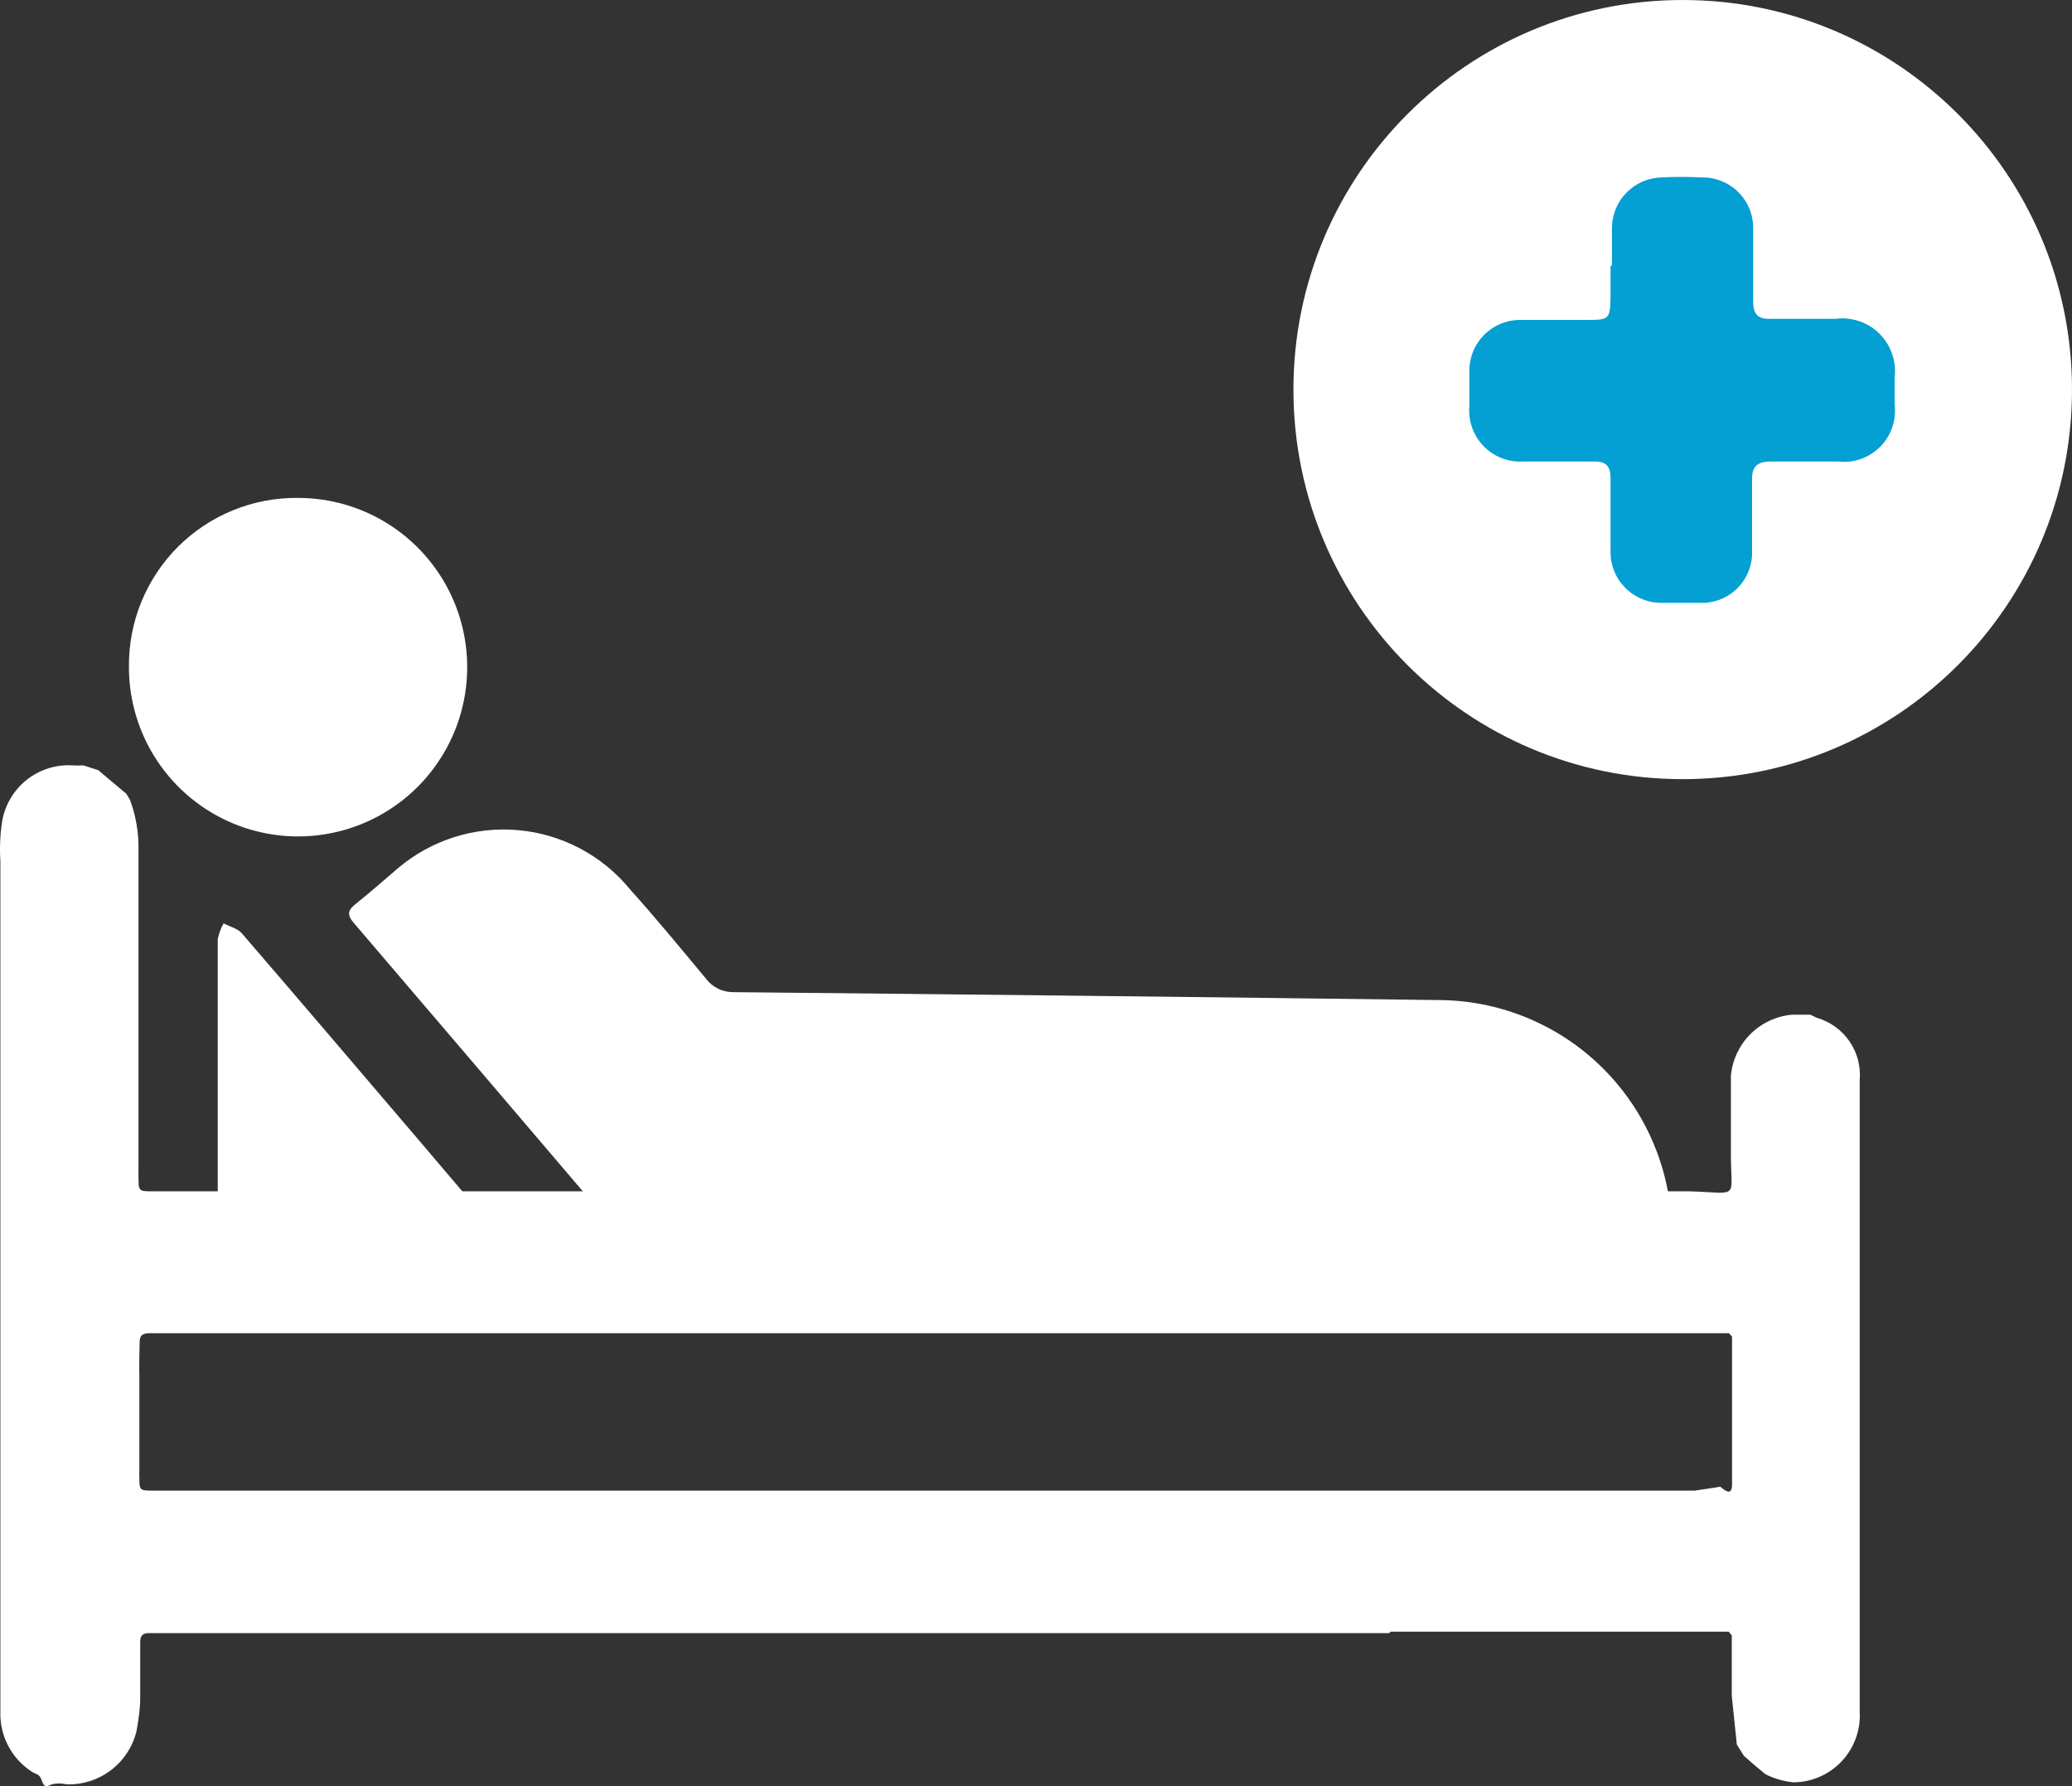<?xml version="1.0" encoding="UTF-8"?> <svg xmlns="http://www.w3.org/2000/svg" width="58" height="50" viewBox="0 0 58 50" fill="none"><rect x="0" y="0" width="58" height="50" fill="#333333" stroke="none"/> <g clip-path="url(#clip0_343_991)"> <path d="M47.103 21.811C53.121 21.811 58 16.929 58 10.906C58 4.883 53.121 0 47.103 0C41.084 0 36.206 4.883 36.206 10.906C36.206 16.929 41.084 21.811 47.103 21.811Z" fill="white"></path> <path d="M45.122 7.423C45.122 7.068 45.122 6.705 45.122 6.349C45.132 5.986 45.281 5.64 45.538 5.383C45.795 5.126 46.14 4.977 46.503 4.967C46.879 4.947 47.256 4.947 47.632 4.967C47.821 4.963 48.009 4.997 48.185 5.067C48.361 5.137 48.522 5.242 48.656 5.375C48.791 5.509 48.898 5.668 48.97 5.843C49.042 6.019 49.078 6.207 49.075 6.397C49.075 7.076 49.075 7.755 49.075 8.434C49.075 8.805 49.21 8.939 49.573 8.924C50.18 8.924 50.78 8.924 51.388 8.924C51.609 8.896 51.833 8.919 52.044 8.991C52.255 9.062 52.447 9.181 52.606 9.337C52.764 9.494 52.886 9.684 52.96 9.894C53.035 10.104 53.061 10.329 53.037 10.55C53.037 10.811 53.037 11.079 53.037 11.34C53.06 11.553 53.036 11.769 52.965 11.972C52.894 12.174 52.779 12.358 52.627 12.51C52.476 12.661 52.292 12.777 52.09 12.848C51.887 12.919 51.672 12.943 51.459 12.919C50.835 12.919 50.212 12.919 49.589 12.919C49.162 12.919 49.028 13.069 49.044 13.48C49.044 14.128 49.044 14.767 49.044 15.407C49.053 15.602 49.021 15.796 48.951 15.978C48.881 16.159 48.774 16.325 48.637 16.463C48.499 16.601 48.335 16.709 48.154 16.78C47.973 16.851 47.779 16.884 47.584 16.876C47.229 16.876 46.866 16.876 46.511 16.876C46.322 16.877 46.134 16.84 45.96 16.768C45.785 16.695 45.626 16.589 45.493 16.454C45.36 16.319 45.255 16.16 45.185 15.984C45.114 15.808 45.08 15.62 45.083 15.431C45.083 14.752 45.083 14.072 45.083 13.393C45.083 13.054 44.964 12.912 44.617 12.919C43.962 12.919 43.3 12.919 42.637 12.919C42.433 12.931 42.229 12.899 42.039 12.826C41.848 12.752 41.676 12.639 41.533 12.493C41.39 12.347 41.28 12.172 41.211 11.98C41.141 11.788 41.114 11.583 41.13 11.38C41.13 11.04 41.13 10.7 41.13 10.361C41.134 9.989 41.283 9.634 41.545 9.371C41.808 9.109 42.163 8.959 42.534 8.955C43.157 8.955 43.781 8.955 44.404 8.955C45.028 8.955 45.075 8.955 45.083 8.308V7.455L45.122 7.423Z" fill="#049FD3"></path> <path d="M32.134 34.589C27.463 34.589 22.784 34.589 18.112 34.589C17.886 34.6 17.661 34.558 17.454 34.466C17.247 34.374 17.064 34.235 16.921 34.06C14.585 31.317 12.247 28.577 9.906 25.839C9.693 25.594 9.748 25.468 9.969 25.294C10.364 24.978 10.758 24.631 11.137 24.307C11.6 23.914 12.138 23.616 12.717 23.433C13.296 23.25 13.907 23.184 14.512 23.239C15.117 23.294 15.705 23.469 16.242 23.754C16.779 24.039 17.254 24.429 17.639 24.899C18.349 25.689 19.059 26.55 19.754 27.387C19.845 27.51 19.964 27.609 20.101 27.677C20.238 27.744 20.39 27.777 20.543 27.774C27.134 27.837 33.71 27.911 40.27 27.995C41.913 28.001 43.493 28.625 44.699 29.742C45.904 30.86 46.647 32.389 46.779 34.028C46.827 34.573 46.827 34.581 46.267 34.581L32.134 34.589Z" fill="white"></path> <path d="M3.609 18.676C3.602 18.052 3.719 17.433 3.954 16.855C4.19 16.276 4.538 15.751 4.979 15.309C5.42 14.868 5.945 14.519 6.523 14.284C7.101 14.048 7.72 13.931 8.344 13.938C9.28 13.938 10.195 14.216 10.974 14.737C11.752 15.257 12.359 15.997 12.718 16.863C13.076 17.729 13.17 18.682 12.987 19.601C12.804 20.52 12.354 21.364 11.691 22.027C11.029 22.689 10.186 23.141 9.267 23.323C8.349 23.506 7.397 23.413 6.532 23.054C5.667 22.695 4.927 22.088 4.407 21.309C3.887 20.53 3.609 19.613 3.609 18.676Z" fill="white"></path> <path d="M10.079 34.699C8.904 34.699 7.712 34.699 6.552 34.699C6.205 34.699 6.087 34.589 6.095 34.249C6.095 31.596 6.095 28.942 6.095 26.289C6.127 26.134 6.182 25.985 6.26 25.847C6.434 25.942 6.655 25.989 6.773 26.131C8.414 28.034 10.04 29.945 11.673 31.857L13.788 34.344C13.861 34.437 13.927 34.534 13.985 34.636C13.874 34.666 13.761 34.685 13.646 34.692L10.079 34.699Z" fill="white"></path> <path d="M38.889 45.716H4.169C3.996 45.716 3.925 45.787 3.925 45.961C3.925 46.308 3.925 46.648 3.925 46.995V47.524C3.925 47.832 3.877 48.148 3.822 48.456C3.717 48.893 3.464 49.281 3.106 49.553C2.748 49.825 2.307 49.965 1.857 49.949C1.722 49.916 1.582 49.916 1.447 49.949C1.258 50.051 1.226 49.996 1.163 49.822C1.1 49.648 0.989 49.664 0.887 49.593C0.607 49.411 0.379 49.16 0.226 48.864C0.072 48.568 -0.002 48.237 0.011 47.903V24.11C-0.013 23.74 0.003 23.37 0.058 23.004C0.133 22.546 0.374 22.132 0.735 21.84C1.096 21.549 1.552 21.401 2.015 21.424C2.12 21.433 2.226 21.433 2.331 21.424L2.749 21.559L3.538 22.222L3.641 22.396C3.802 22.833 3.882 23.296 3.877 23.762V32.725C3.874 32.794 3.874 32.862 3.877 32.931C3.877 33.341 3.877 33.349 4.264 33.349C4.651 33.349 4.919 33.349 5.25 33.349H47.3C48.736 33.396 48.444 33.594 48.452 32.267C48.452 32.267 48.452 32.267 48.452 32.22V30.111C48.493 29.672 48.685 29.262 48.996 28.95C49.308 28.639 49.718 28.446 50.157 28.405H50.677L50.859 28.492C51.228 28.599 51.55 28.83 51.769 29.147C51.987 29.463 52.09 29.846 52.058 30.23C52.058 34.02 52.058 37.819 52.058 41.609C52.058 43.718 52.058 45.826 52.058 47.927C52.071 48.179 52.033 48.431 51.945 48.669C51.858 48.906 51.724 49.123 51.551 49.306C51.377 49.49 51.169 49.637 50.937 49.738C50.706 49.839 50.456 49.892 50.204 49.893C49.929 49.866 49.661 49.789 49.415 49.664C49.21 49.498 49.012 49.325 48.815 49.151L48.618 48.835L48.476 47.469V45.779L48.389 45.676H38.92L38.889 45.716ZM3.901 38.553V41.191C3.897 41.241 3.897 41.291 3.901 41.341C3.901 41.72 3.901 41.728 4.303 41.728H5.282H47.434L48.018 41.641C48.073 41.641 48.16 41.593 48.184 41.641C48.46 41.878 48.492 41.712 48.484 41.467V40.677V37.416L48.397 37.321H5.187C4.856 37.321 4.524 37.321 4.193 37.321C3.988 37.321 3.901 37.384 3.909 37.59C3.901 37.882 3.893 38.214 3.901 38.553Z" fill="white"></path> </g> <defs> <clipPath id="clip0_343_991"> <rect width="58" height="50" fill="white"></rect> </clipPath> </defs> </svg> 